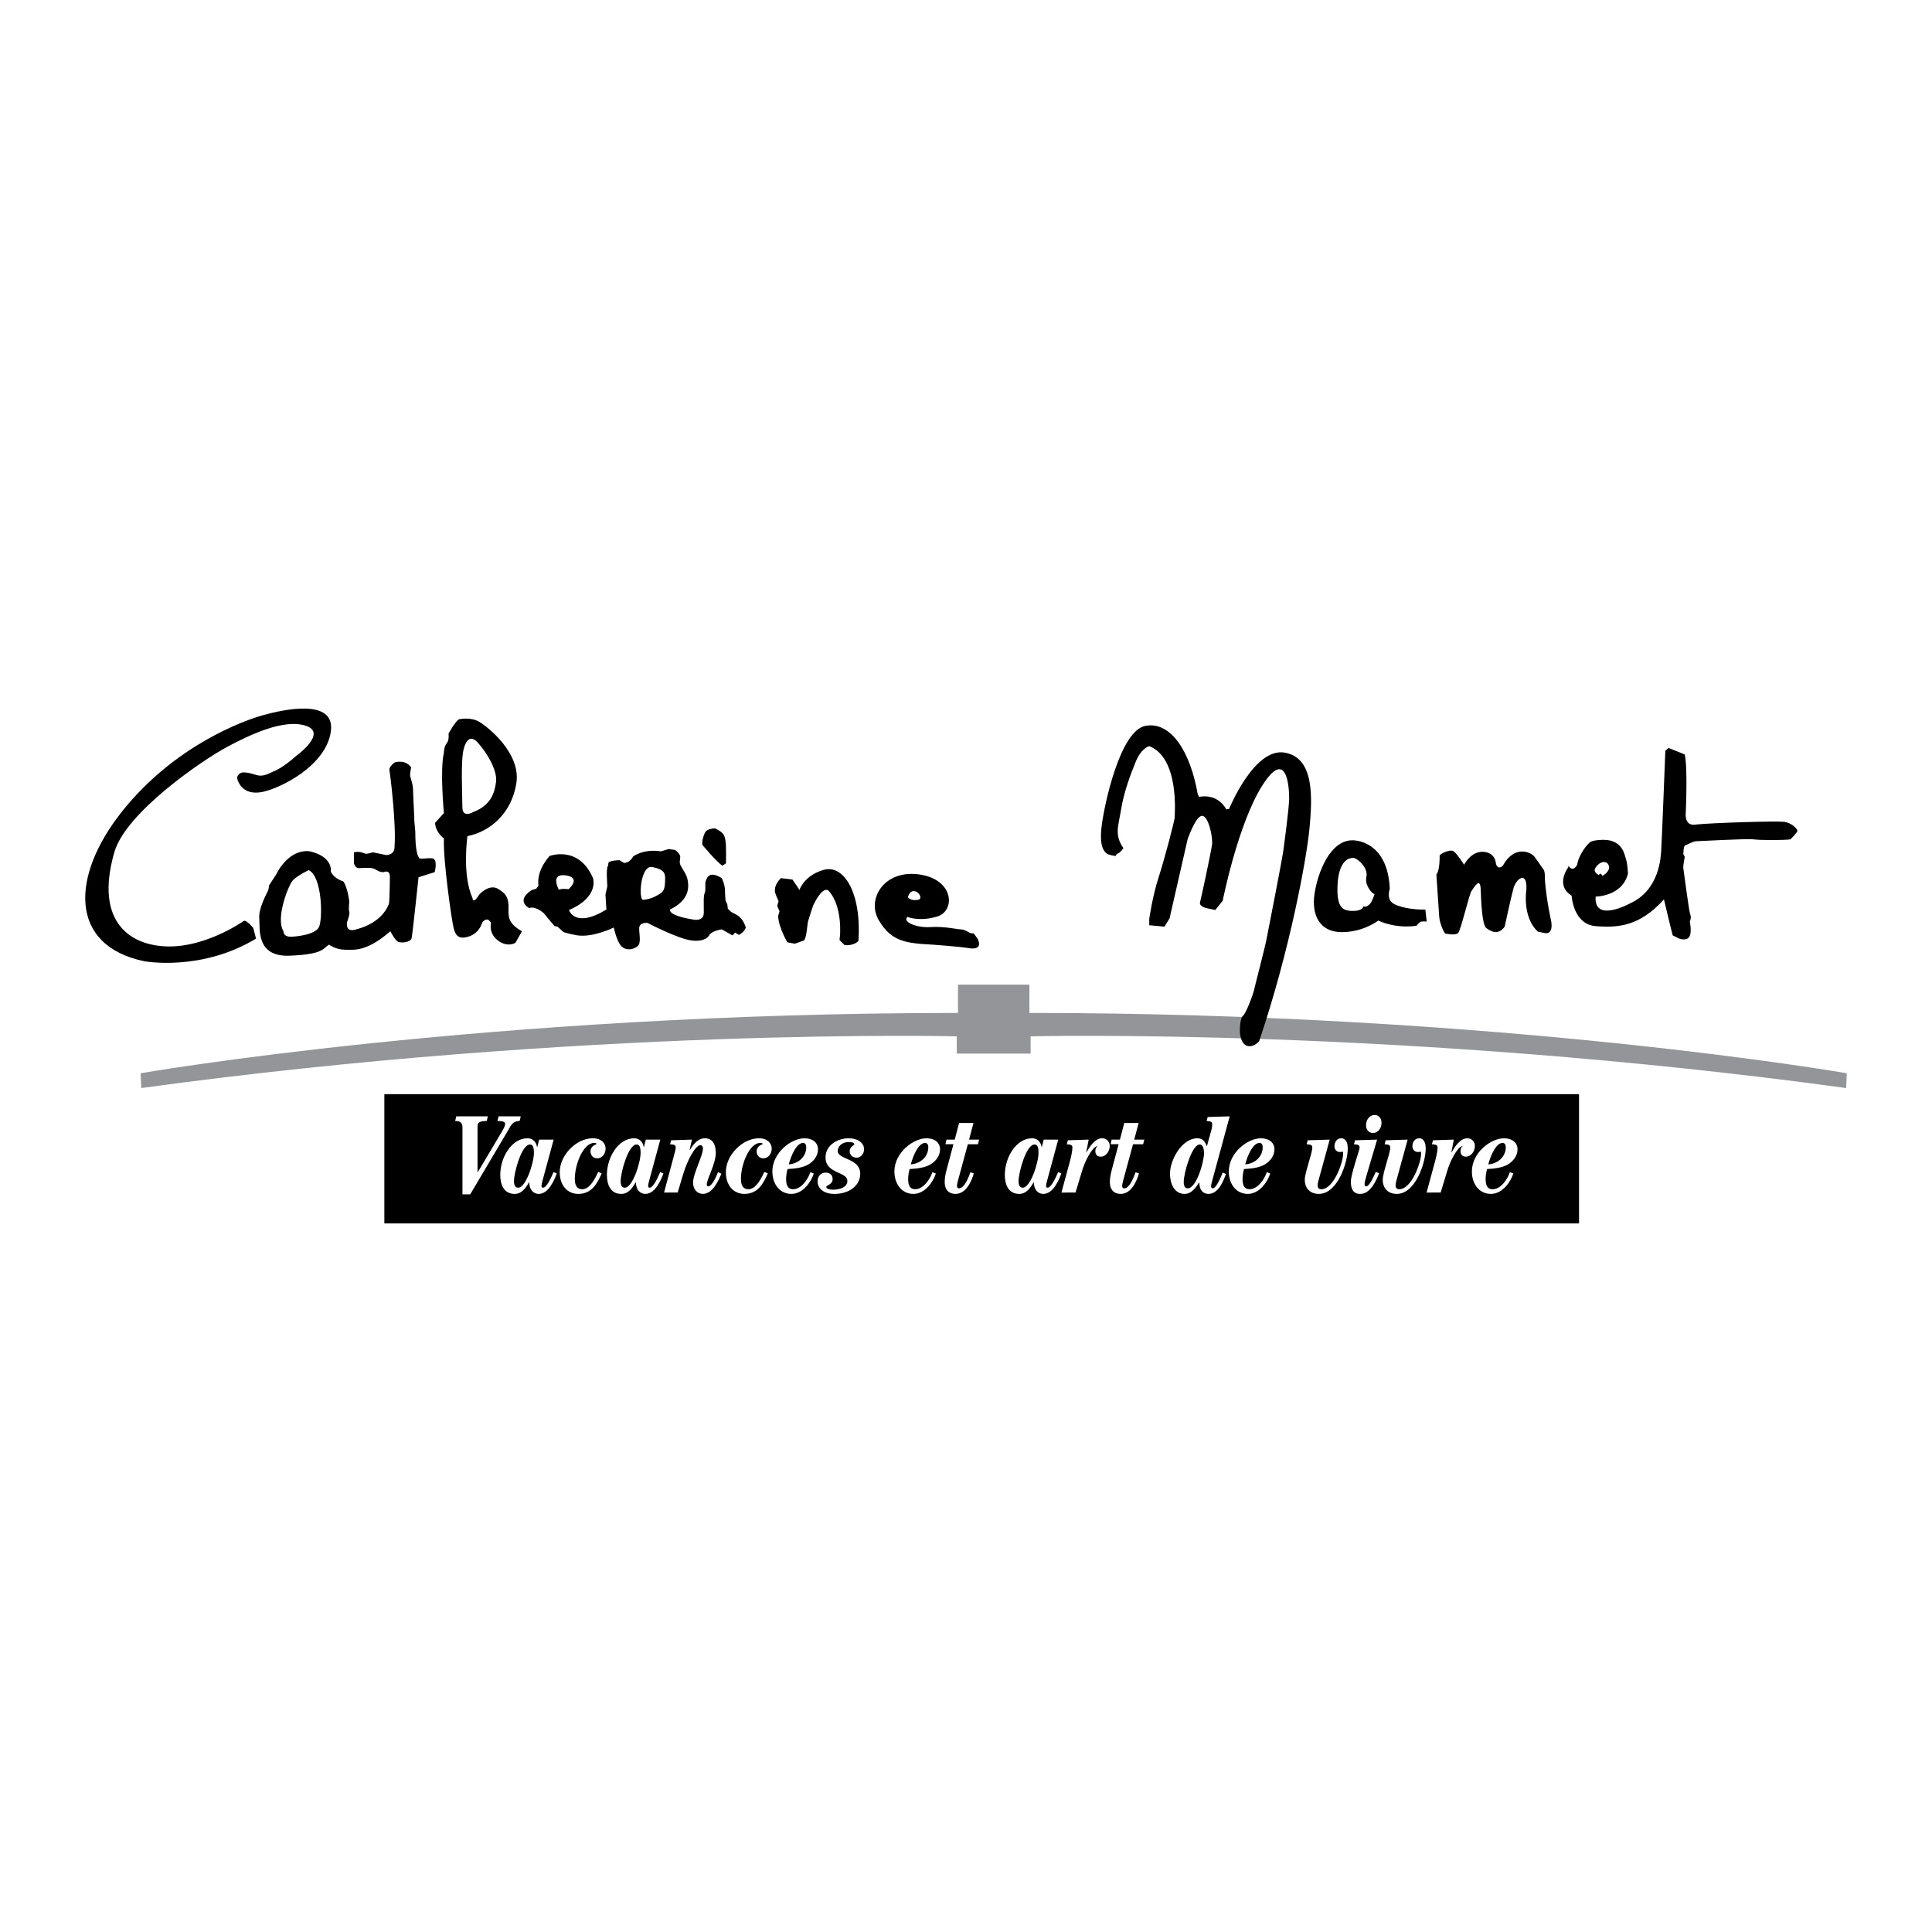 <?xml version="1.0" encoding="utf-8"?>
<!-- Generator: Adobe Illustrator 13.0.0, SVG Export Plug-In . SVG Version: 6.00 Build 14948)  -->
<!DOCTYPE svg PUBLIC "-//W3C//DTD SVG 1.0//EN" "http://www.w3.org/TR/2001/REC-SVG-20010904/DTD/svg10.dtd">
<svg version="1.0" id="Layer_1" xmlns="http://www.w3.org/2000/svg" xmlns:xlink="http://www.w3.org/1999/xlink" x="0px" y="0px"
	 width="192.756px" height="192.756px" viewBox="0 0 192.756 192.756" enable-background="new 0 0 192.756 192.756"
	 xml:space="preserve">
<g>
	<polygon fill-rule="evenodd" clip-rule="evenodd" fill="#FFFFFF" points="0,0 192.756,0 192.756,192.756 0,192.756 0,0 	"/>
	<path fill-rule="evenodd" clip-rule="evenodd" fill="#939598" d="M102.703,101.061v-2.824h-3.562h-3.562v2.824
		c-47.038,0-81.549,6.018-81.549,6.018l0.062,1.475c44.397-6.08,81.365-5.158,81.365-5.158v1.719h3.684h3.685v-1.719
		c0,0,36.968-0.922,81.365,5.158l0.062-1.475C184.252,107.078,149.741,101.061,102.703,101.061L102.703,101.061z"/>
	<polygon fill-rule="evenodd" clip-rule="evenodd" points="157.54,122.062 157.54,109.166 38.347,109.166 38.347,122.062 
		157.54,122.062 	"/>
	<path fill-rule="evenodd" clip-rule="evenodd" fill="#FFFFFF" d="M48.672,111.377l-0.111,0.465c-0.751,0-0.917,0.176-0.917,0.553
		v4.555h0.022l2.498-4.201c0.155-0.266,0.232-0.498,0.232-0.586c0-0.254-0.232-0.32-0.763-0.32l0.11-0.465h2.211l-0.11,0.465
		c-0.752,0-0.907,0.531-1.227,1.061l-3.703,6.256h-0.773v-6.619c0-0.609-0.287-0.697-0.729-0.697l0.11-0.465H48.672L48.672,111.377z
		"/>
	<path fill-rule="evenodd" clip-rule="evenodd" fill="#FFFFFF" d="M55.238,113.699l-1.094,4.033
		c-0.066,0.232-0.122,0.486-0.122,0.586c0,0.111,0.055,0.178,0.144,0.178c0.376,0,0.807-0.973,1.061-1.559l0.321,0.143
		c-0.254,0.664-0.807,2.035-1.802,2.035c-0.564,0-0.939-0.465-0.939-1.15h-0.022c-0.31,0.51-0.708,1.15-1.437,1.15
		c-1.116,0-1.437-0.973-1.437-1.912c0-1.736,1.139-3.637,2.719-3.637c0.575,0,0.884,0.432,0.951,0.873h0.022l0.188-0.74H55.238
		L55.238,113.699z M51.701,118.496c0.763,0,1.569-2.486,1.569-3.482c0-0.562-0.11-0.828-0.397-0.828
		c-0.84,0-1.592,2.807-1.592,3.646C51.281,118.252,51.403,118.496,51.701,118.496L51.701,118.496z"/>
	<path fill-rule="evenodd" clip-rule="evenodd" fill="#FFFFFF" d="M60.034,117.07c-0.431,0.939-0.939,2.045-2.343,2.045
		c-1.072,0-1.846-0.84-1.846-2.166c0-1.703,1.647-3.383,3.305-3.383c0.851,0,1.271,0.508,1.271,1.027
		c0,0.465-0.299,0.973-0.84,0.973c-0.398,0-0.664-0.287-0.664-0.695c0-0.277,0.155-0.486,0.343-0.598
		c0.133-0.078,0.254-0.1,0.254-0.145c0-0.066-0.099-0.098-0.243-0.098c-1.05,0-1.923,2.066-1.923,3.625
		c0,0.729,0.332,0.994,0.729,0.994c0.597,0,1.073-0.564,1.604-1.725L60.034,117.07L60.034,117.07z"/>
	<path fill-rule="evenodd" clip-rule="evenodd" fill="#FFFFFF" d="M65.879,113.699l-1.094,4.033
		c-0.066,0.232-0.122,0.486-0.122,0.586c0,0.111,0.055,0.178,0.144,0.178c0.376,0,0.807-0.973,1.061-1.559l0.32,0.143
		c-0.254,0.664-0.807,2.035-1.801,2.035c-0.564,0-0.939-0.465-0.939-1.15h-0.022c-0.31,0.51-0.707,1.15-1.437,1.15
		c-1.116,0-1.437-0.973-1.437-1.912c0-1.736,1.138-3.637,2.719-3.637c0.575,0,0.884,0.432,0.951,0.873h0.022l0.188-0.74H65.879
		L65.879,113.699z M62.342,118.496c0.763,0,1.57-2.486,1.57-3.482c0-0.562-0.111-0.828-0.398-0.828c-0.84,0-1.591,2.807-1.591,3.646
		C61.922,118.252,62.043,118.496,62.342,118.496L62.342,118.496z"/>
	<path fill-rule="evenodd" clip-rule="evenodd" fill="#FFFFFF" d="M66.253,118.982l1.039-3.881c0.066-0.242,0.122-0.441,0.122-0.596
		c0-0.232-0.088-0.32-0.564-0.344l0.11-0.396l2.078-0.066l-0.232,1.016l0.022,0.023c0.32-0.543,0.796-1.172,1.503-1.172
		c0.84,0,1.083,0.74,1.083,1.447c0,1.127-0.895,2.609-0.895,3.15c0,0.145,0.033,0.199,0.143,0.199c0.387,0,0.852-1.094,0.973-1.414
		l0.343,0.154c-0.276,0.619-0.84,2.012-1.857,2.012c-0.553,0-0.973-0.465-0.973-1.129c0-0.895,0.984-2.662,0.984-3.393
		c0-0.232-0.133-0.342-0.243-0.342c-0.508,0-1.315,1.514-1.724,2.885l-0.553,1.846H66.253L66.253,118.982z"/>
	<path fill-rule="evenodd" clip-rule="evenodd" fill="#FFFFFF" d="M76.608,117.07c-0.431,0.939-0.939,2.045-2.343,2.045
		c-1.072,0-1.846-0.84-1.846-2.166c0-1.703,1.647-3.383,3.305-3.383c0.851,0,1.271,0.508,1.271,1.027
		c0,0.465-0.298,0.973-0.84,0.973c-0.398,0-0.664-0.287-0.664-0.695c0-0.277,0.155-0.486,0.343-0.598
		c0.132-0.078,0.254-0.1,0.254-0.145c0-0.066-0.1-0.098-0.243-0.098c-1.05,0-1.923,2.066-1.923,3.625
		c0,0.729,0.332,0.994,0.729,0.994c0.597,0,1.072-0.564,1.603-1.725L76.608,117.07L76.608,117.07z"/>
	<path fill-rule="evenodd" clip-rule="evenodd" fill="#FFFFFF" d="M81.193,117.08c-0.232,0.752-1.028,2.035-2.244,2.035
		c-1.149,0-1.89-0.984-1.89-2.232c0-1.881,1.879-3.316,3.206-3.316c0.795,0,1.348,0.42,1.348,1.105c0,0.619-0.398,1.182-0.995,1.525
		c-0.464,0.266-1.149,0.396-2.045,0.441c-0.077,0.266-0.144,0.707-0.144,0.973c0,0.707,0.21,1.039,0.696,1.039
		c0.829,0,1.492-1.006,1.724-1.701L81.193,117.08L81.193,117.08z M80.121,114.031c-0.63,0-1.171,1.17-1.426,2.143
		c1.083-0.098,1.747-0.861,1.747-1.713C80.442,114.195,80.332,114.031,80.121,114.031L80.121,114.031z"/>
	<path fill-rule="evenodd" clip-rule="evenodd" fill="#FFFFFF" d="M82.374,116.992c0.431,0,0.697,0.244,0.697,0.641
		c0,0.576-0.63,0.586-0.63,0.797c0,0.166,0.254,0.266,0.697,0.266c0.552,0,1.403-0.199,1.403-0.873c0-0.963-2.177-0.676-2.177-2.355
		c0-1.227,1.227-1.9,2.288-1.9c0.983,0,1.547,0.486,1.559,1.082c0.011,0.389-0.276,0.852-0.752,0.852
		c-0.398,0-0.686-0.266-0.686-0.662c0-0.42,0.465-0.576,0.465-0.686c0-0.133-0.188-0.211-0.564-0.211
		c-0.619,0-1.094,0.387-1.094,0.896c0,0.873,2.244,0.695,2.244,2.266c0,1.215-1.138,2.012-2.575,2.012
		c-1.116,0-1.68-0.586-1.68-1.26C81.567,117.424,81.843,116.992,82.374,116.992L82.374,116.992z"/>
	<path fill-rule="evenodd" clip-rule="evenodd" fill="#FFFFFF" d="M93.369,117.08c-0.231,0.752-1.028,2.035-2.244,2.035
		c-1.149,0-1.89-0.984-1.89-2.232c0-1.881,1.879-3.316,3.206-3.316c0.796,0,1.349,0.42,1.349,1.105c0,0.619-0.398,1.182-0.995,1.525
		c-0.464,0.266-1.149,0.396-2.045,0.441c-0.078,0.266-0.144,0.707-0.144,0.973c0,0.707,0.21,1.039,0.696,1.039
		c0.829,0,1.492-1.006,1.724-1.701L93.369,117.08L93.369,117.08z M92.297,114.031c-0.63,0-1.172,1.17-1.426,2.143
		c1.083-0.098,1.746-0.861,1.746-1.713C92.618,114.195,92.507,114.031,92.297,114.031L92.297,114.031z"/>
	<path fill-rule="evenodd" clip-rule="evenodd" fill="#FFFFFF" d="M94.329,114.162l0.099-0.463h0.829l0.431-1.658h1.437
		l-0.442,1.658h1.006l-0.122,0.463h-1.006l-0.984,3.627c-0.044,0.176-0.099,0.408-0.099,0.529c0,0.156,0.077,0.244,0.199,0.244
		c0.575,0,0.995-1.217,1.139-1.604l0.342,0.111c-0.221,0.773-0.763,2.045-1.823,2.045c-0.796,0-1.083-0.553-1.083-1.172
		c0-0.432,0.088-0.863,0.21-1.305l0.663-2.477H94.329L94.329,114.162z"/>
	<path fill-rule="evenodd" clip-rule="evenodd" fill="#FFFFFF" d="M105.58,113.699l-1.094,4.033
		c-0.066,0.232-0.122,0.486-0.122,0.586c0,0.111,0.056,0.178,0.144,0.178c0.376,0,0.808-0.973,1.062-1.559l0.32,0.143
		c-0.254,0.664-0.807,2.035-1.802,2.035c-0.563,0-0.939-0.465-0.939-1.15h-0.021c-0.31,0.51-0.708,1.15-1.438,1.15
		c-1.116,0-1.437-0.973-1.437-1.912c0-1.736,1.138-3.637,2.719-3.637c0.575,0,0.884,0.432,0.951,0.873h0.021l0.188-0.74H105.58
		L105.58,113.699z M102.043,118.496c0.763,0,1.57-2.486,1.57-3.482c0-0.562-0.111-0.828-0.398-0.828
		c-0.84,0-1.592,2.807-1.592,3.646C101.623,118.252,101.745,118.496,102.043,118.496L102.043,118.496z"/>
	<path fill-rule="evenodd" clip-rule="evenodd" fill="#FFFFFF" d="M105.899,118.982l0.852-3.139
		c0.099-0.387,0.243-0.973,0.243-1.338c0-0.232-0.089-0.32-0.563-0.344l0.11-0.396l2.077-0.066l-0.242,1.248l0.021,0.023
		c0.299-0.531,0.84-1.404,1.559-1.404c0.476,0,0.763,0.365,0.763,0.762c0,0.52-0.365,1.072-0.896,1.072
		c-0.354,0-0.541-0.209-0.541-0.553c0-0.188,0.066-0.363,0.188-0.486l-0.022-0.021c-0.53,0.188-1.204,1.514-1.48,2.453l-0.663,2.189
		H105.899L105.899,118.982z"/>
	<path fill-rule="evenodd" clip-rule="evenodd" fill="#FFFFFF" d="M110.807,114.162l0.1-0.463h0.828l0.432-1.658h1.437l-0.442,1.658
		h1.007l-0.122,0.463h-1.006l-0.983,3.627c-0.045,0.176-0.1,0.408-0.1,0.529c0,0.156,0.077,0.244,0.199,0.244
		c0.574,0,0.994-1.217,1.138-1.604l0.343,0.111c-0.221,0.773-0.763,2.045-1.823,2.045c-0.796,0-1.084-0.553-1.084-1.172
		c0-0.432,0.089-0.863,0.211-1.305l0.662-2.477H110.807L110.807,114.162z"/>
	<path fill-rule="evenodd" clip-rule="evenodd" fill="#FFFFFF" d="M122.312,117.125c-0.198,0.541-0.685,1.99-1.746,1.99
		c-0.53,0-0.906-0.377-0.906-1.117l-0.022-0.021c-0.331,0.498-0.751,1.139-1.447,1.139c-0.973,0-1.459-0.906-1.459-2.035
		c0-1.348,1.171-3.514,2.729-3.514c0.531,0,0.785,0.332,0.929,0.785h0.022l0.453-1.625c0.056-0.188,0.077-0.41,0.077-0.543
		c0-0.221-0.089-0.32-0.563-0.342l0.11-0.398l2.199-0.066l-1.713,6.301c-0.1,0.354-0.144,0.52-0.144,0.686
		c0,0.111,0.066,0.199,0.166,0.199c0.32,0,0.829-1.105,0.983-1.58L122.312,117.125L122.312,117.125z M118.101,117.922
		c0,0.42,0.122,0.641,0.398,0.641c0.861,0,1.625-2.631,1.625-3.494c0-0.684-0.211-0.883-0.432-0.883
		C118.919,114.186,118.101,117.016,118.101,117.922L118.101,117.922z"/>
	<path fill-rule="evenodd" clip-rule="evenodd" fill="#FFFFFF" d="M126.732,117.08c-0.232,0.752-1.028,2.035-2.244,2.035
		c-1.149,0-1.89-0.984-1.89-2.232c0-1.881,1.879-3.316,3.205-3.316c0.796,0,1.349,0.42,1.349,1.105c0,0.619-0.398,1.182-0.995,1.525
		c-0.464,0.266-1.149,0.396-2.045,0.441c-0.077,0.266-0.144,0.707-0.144,0.973c0,0.707,0.21,1.039,0.696,1.039
		c0.829,0,1.492-1.006,1.725-1.701L126.732,117.08L126.732,117.08z M125.659,114.031c-0.63,0-1.171,1.17-1.425,2.143
		c1.083-0.098,1.746-0.861,1.746-1.713C125.98,114.195,125.87,114.031,125.659,114.031L125.659,114.031z"/>
	<path fill-rule="evenodd" clip-rule="evenodd" fill="#FFFFFF" d="M132.665,113.699l-1.083,3.945
		c-0.056,0.211-0.121,0.432-0.121,0.619c0,0.232,0.11,0.387,0.354,0.387c1.282,0,2.188-2.74,2.188-3.504
		c0-0.078,0-0.188-0.012-0.242c-0.121,0.01-0.165,0.033-0.31,0.033c-0.32,0-0.541-0.256-0.541-0.564
		c0-0.408,0.221-0.807,0.686-0.807c0.331,0,0.641,0.275,0.641,1.018c0,1.402-1.017,4.531-2.885,4.531
		c-0.851,0-1.403-0.531-1.403-1.416c0-0.695,0.751-2.662,0.751-3.193c0-0.232-0.088-0.32-0.563-0.344l0.1-0.396L132.665,113.699
		L132.665,113.699z"/>
	<path fill-rule="evenodd" clip-rule="evenodd" fill="#FFFFFF" d="M137.593,117.059c-0.287,0.74-0.862,2.057-1.879,2.057
		c-0.729,0-0.939-0.531-0.939-1.217c0-0.752,0.873-3.16,0.873-3.393s-0.089-0.32-0.563-0.344l0.11-0.396l2.199-0.066l-1.05,3.559
		c-0.1,0.354-0.199,0.664-0.199,0.863c0,0.131,0.022,0.242,0.166,0.242c0.343,0,0.84-1.205,0.95-1.447L137.593,117.059
		L137.593,117.059z M137.836,112.018c0,0.488-0.299,1.018-0.873,1.018c-0.409,0-0.675-0.354-0.675-0.773
		c0-0.486,0.299-1.018,0.873-1.018C137.57,111.244,137.836,111.598,137.836,112.018L137.836,112.018z"/>
	<path fill-rule="evenodd" clip-rule="evenodd" fill="#FFFFFF" d="M140.442,113.699l-1.083,3.945
		c-0.056,0.211-0.121,0.432-0.121,0.619c0,0.232,0.11,0.387,0.354,0.387c1.281,0,2.188-2.74,2.188-3.504
		c0-0.078,0-0.188-0.012-0.242c-0.121,0.01-0.165,0.033-0.31,0.033c-0.32,0-0.541-0.256-0.541-0.564
		c0-0.408,0.221-0.807,0.686-0.807c0.331,0,0.641,0.275,0.641,1.018c0,1.402-1.017,4.531-2.885,4.531
		c-0.851,0-1.403-0.531-1.403-1.416c0-0.695,0.751-2.662,0.751-3.193c0-0.232-0.088-0.32-0.563-0.344l0.1-0.396L140.442,113.699
		L140.442,113.699z"/>
	<path fill-rule="evenodd" clip-rule="evenodd" fill="#FFFFFF" d="M142.33,118.982l0.852-3.139c0.1-0.387,0.243-0.973,0.243-1.338
		c0-0.232-0.089-0.32-0.563-0.344l0.11-0.396l2.078-0.066l-0.243,1.248l0.021,0.023c0.299-0.531,0.84-1.404,1.559-1.404
		c0.476,0,0.763,0.365,0.763,0.762c0,0.52-0.364,1.072-0.896,1.072c-0.354,0-0.541-0.209-0.541-0.553
		c0-0.188,0.066-0.363,0.188-0.486l-0.022-0.021c-0.53,0.188-1.204,1.514-1.48,2.453l-0.663,2.189H142.33L142.33,118.982z"/>
	<path fill-rule="evenodd" clip-rule="evenodd" fill="#FFFFFF" d="M150.984,117.08c-0.232,0.752-1.028,2.035-2.244,2.035
		c-1.149,0-1.89-0.984-1.89-2.232c0-1.881,1.879-3.316,3.205-3.316c0.796,0,1.349,0.42,1.349,1.105c0,0.619-0.398,1.182-0.995,1.525
		c-0.464,0.266-1.149,0.396-2.045,0.441c-0.077,0.266-0.144,0.707-0.144,0.973c0,0.707,0.21,1.039,0.696,1.039
		c0.829,0,1.492-1.006,1.725-1.701L150.984,117.08L150.984,117.08z M149.912,114.031c-0.63,0-1.172,1.17-1.426,2.143
		c1.083-0.098,1.746-0.861,1.746-1.713C150.232,114.195,150.122,114.031,149.912,114.031L149.912,114.031z"/>
	<path fill-rule="evenodd" clip-rule="evenodd" d="M128.156,75.085c-3.04-0.506-5.527,5.619-5.527,5.619l-0.275,0.046
		c-0.968-1.704-2.718-1.243-2.718-1.243l-0.139-0.276c-0.736-4.237-2.671-7.277-5.204-6.816c-2.533,0.46-4.099,7.783-4.375,9.948
		s0.276,2.579,0.461,2.763c0.184,0.184,0.921,0.276,0.921,0.276s0.092-0.23,0.276-0.276c0.184-0.046,0.507-0.506,0.507-0.506
		c-0.922-1.336-0.507-2.165-0.23-3.869c0.276-1.704,0.921-3.454,1.474-4.79c0.553-1.335,1.336-1.52,1.336-1.52
		c3.039,1.198,2.532,6.862,2.532,7.139s-1.013,4.146-1.611,5.987c-0.599,1.842-0.921,4.099-0.921,4.099v0.645l1.52,0.139l0.507-0.83
		l1.796-7.875c0,0,0.783-2.303,1.428-2.349s1.105,2.119,1.013,2.855c-0.092,0.737-1.059,5.25-1.197,5.757
		c-0.138,0.507,0.875,0.645,0.875,0.645l0.646,0.138l0.184-0.23l0.553-0.691c0,0,1.521-7.691,3.961-11.514
		c2.441-3.823,2.672,0.23,2.672,1.243c0,1.014-0.507,4.698-0.6,5.389c-0.092,0.691-1.428,7.553-1.658,8.705
		c-0.229,1.151-1.15,4.605-1.243,5.066c-0.092,0.461-0.829,2.395-1.105,2.58c-0.276,0.184-0.414,1.564-0.229,2.164
		c0.184,0.598,0.414,0.875,0.921,0.875s0.921-0.506,0.921-0.506c3.086-9.12,4.744-18.285,5.021-21.232
		C130.919,79.691,131.195,75.592,128.156,75.085L128.156,75.085z M177.988,81.994c-0.782-0.092-7.185,0.092-8.843,0.276
		c0,0-0.921,0.23-0.967-0.921c0,0,0.23-4.698-0.093-6.08l-1.611-0.645l-0.322,0.276c0,0-0.368,9.441-0.415,9.994
		c-0.046,0.553-0.138,3.915-3.132,5.25c0,0-3.592,1.98-3.408-0.691c0,0,2.672,0,3.225-2.303c0,0-0.047-1.013-0.185-1.381
		c-0.138-0.369-0.276-1.98-2.257-1.98c0,0-0.875,0-1.243,0.184c-0.369,0.185-1.244,1.335-1.382,2.303c0,0-0.414,0.829-0.875,0.092
		v0.138c0,0-1.382,1.796,0.322,2.855c0,0,0.139,2.855,2.395,3.04c2.257,0.184,4.422,0,6.816-2.671c0,0,0.783,3.316,0.875,3.593
		l0.646,0.322c0,0,0.736,0.276,1.013-0.185c0.276-0.46,0.046-1.52,0.046-1.52s0.185-0.369,0.046-0.691
		c-0.138-0.322-0.645-4.375-0.69-4.605c-0.046-0.23,0.138-1.151,0.138-1.151l-0.138-0.276c0,0,0-0.829,0.185-0.875
		c0.184-0.046,0.782-0.414,1.104-0.414c0.323,0,5.112-0.276,5.712-0.185c0.599,0.092,3.085,0.092,3.684,0
		c0,0,0.646-0.645,0.691-0.829C179.37,82.731,178.771,82.086,177.988,81.994L177.988,81.994z M159.382,86.323
		c0.507-0.507,1.06-0.369,1.151,0.138c0.093,0.507-0.645,0.921-0.645,0.921l-0.185-0.23l-0.229,0.139
		C159.151,87.06,158.875,86.83,159.382,86.323L159.382,86.323z M154.132,87.751c0,0,0.046-0.783-0.139-1.014
		c-0.185-0.23-0.599-0.875-0.921-1.289c-0.322-0.415-1.98-1.198-3.132,0.921c0,0-0.46,0.506-0.69-0.185c0,0,0-1.105-1.244-1.197
		c-1.243-0.092-1.935,1.29-1.935,1.29s-0.782-1.244-1.104-1.382s-1.197,0.23-1.336,0.461c0,0,0.046,1.474-0.322,1.888
		c0,0,0.23,3.408,0.276,4.145s0.46,1.612,0.599,1.75c0,0,1.014,0.23,1.289-0.046c0.276-0.276,1.105-3.869,1.336-4.191
		c0.23-0.322,0.875-1.474,0.921-0.184s0.139,3.546,0.553,3.869c0.415,0.322,1.198,0.783,1.843-0.138c0,0,0.592-2.786,0.875-3.823
		c0.276-1.013,1.382-1.75,1.289,0.092c0,0-0.46,2.764,1.151,4.237l0.691,0.138c0,0,0.829,0.23,0.645-1.105
		C154.776,91.988,154.27,89.731,154.132,87.751L154.132,87.751z M138.888,90.054c-0.554-0.461-0.23-1.382-0.23-1.382
		c-0.185-4.283-2.854-4.836-3.73-4.836c-2.211,0-3.455,3.178-3.777,5.342c-0.322,2.165,0.553,3.823,2.718,3.823
		c2.164,0,3.638-1.151,3.638-1.151c1.981,0.875,3.823,0.507,3.823,0.507s0.23-0.276,0.368-0.369
		c0.139-0.092,0.645-0.046,0.645-0.046l-0.138-1.198C141.052,90.791,139.439,90.514,138.888,90.054L138.888,90.054z M136.63,90.238
		c-0.229,0.184-0.368,0.276-0.599,0.184c0,0-0.046,0.461-1.013,0.461s-1.704-0.185-1.566-2.671c0.139-2.487,1.244-2.625,1.566-2.625
		s1.335,0.783,1.335,1.705c0,0-0.092,0.368-0.046,0.69s0.369,1.013,0.829,1.244C137.137,89.225,136.86,90.054,136.63,90.238
		L136.63,90.238z"/>
	<path fill-rule="evenodd" clip-rule="evenodd" d="M29.504,75.454c0,0-1.29,1.197-2.349,1.566c0,0-0.645,0.368-1.151,0.368
		c-0.507,0-1.06-0.368-1.842-0.322c0,0-0.645,0.184-0.461,0.737c0.185,0.553,0.783,1.566,2.534,1.197
		c1.75-0.369,6.263-2.579,6.77-5.987s-4.79-2.21-6.77-1.658c-1.981,0.553-8.797,3.04-14.001,9.534
		c-5.204,6.494-5.388,13.448,2.165,15.014c0,0,5.665,1.059,11.145-2.257l-0.276-1.06c0,0-0.691-0.875-0.967-0.691
		c-0.276,0.185-3.776,2.58-7.507,2.533c-3.73-0.046-7.407-2.372-5.388-9.396c1.151-4.007,8.843-9.211,11.146-10.454
		c2.303-1.244,5.757-2.902,7.968-2.165C32.729,73.151,29.504,75.454,29.504,75.454L29.504,75.454z M43.091,85.632
		c-0.645-0.046-1.197,0.138-1.29-0.046c-0.092-0.184-0.368-0.553-0.368-2.625l-0.092-1.013l-0.046-1.198
		c0,0-0.092-1.704-0.092-2.072s-0.23-1.013-0.276-1.244c-0.046-0.23,0.092-0.875,0.092-0.875s-0.46-0.783-1.612-0.506
		c0,0-0.645,0.415-0.552,0.829c0.092,0.415,0.691,5.435,0.506,7.6c0,0,0.092,0.783-0.829,0.829l-1.335-0.276
		c0,0-0.553,0.185-0.737,0.138c-0.184-0.046-0.506-0.276-1.151-0.138v1.105c0,0,0.138,0.415,0.369,0.46
		c0.23,0.046,1.197-0.092,1.565,0.046c0.369,0.138,0.737,0.506,1.198,0.322c0,0,0.46-0.138,0.46,0.507
		c0,0.645-0.046,2.533-0.092,2.671c-0.046,0.138-0.599,1.889-3.27,2.58c0,0-1.059,0.414-0.921-0.691c0,0,0.322-0.875,0.23-1.06
		c-0.092-0.184,0-1.013,0-1.013s-0.138-1.382-0.599-2.026c0,0-0.875-0.23-1.243-0.967c0,0,0.276-1.474-2.073-2.026
		c0,0-1.98-0.46-3.408,2.349l-0.691,1.059c0,0,0,0.276-0.092,0.506s-0.967,1.75-0.875,2.763c0.092,1.014-0.369,3.869,3.04,3.731
		c3.408-0.139,3.316-0.737,3.915-1.105c0,0,0.691,0.506,1.566,0.506s2.118,0.276,4.56-1.842c0,0,0.46,0.921,0.783,1.06
		c0.322,0.138,1.244,0.046,1.336-0.368c0.092-0.415,0.69-6.08,0.69-6.08l1.612-0.506C43.367,87.014,43.736,85.678,43.091,85.632
		L43.091,85.632z M31.838,92.464c-0.369,0.86-2.58,0.982-2.58,0.982c-1.044,0.123-0.982-0.552-0.982-0.552
		c-0.798-1.29,0.491-4.544,0.921-5.036c0.43-0.491,1.597-1.043,1.597-1.043C32.145,87.428,32.207,91.604,31.838,92.464
		L31.838,92.464z M97.161,93.139l-0.369-0.046c0,0-0.553-0.368-0.921-0.368c-0.369,0-1.658-0.323-3.04-0.23
		c-1.382,0.092-2.81-0.507-2.303-1.013c0,0,1.198,0.506,2.994-0.046c1.796-0.552,1.705-3.684-1.796-4.191
		c-3.5-0.507-5.296,2.441-4.053,4.56c1.244,2.119,2.671,2.303,5.343,2.441c0,0,2.671,0.184,3.776,0.368c0,0,1.336,0.23,0.737-0.967
		L97.161,93.139L97.161,93.139z M91.588,89.777c-0.783,0.139-1.013-0.276-1.013-0.276C91.035,88.073,92.371,89.639,91.588,89.777
		L91.588,89.777z M82.192,86.784c-1.98,0.553-2.441,2.026-2.441,2.026l-0.092-0.185l-0.599-0.875l-1.151-0.138
		c-0.599,0.599-0.599,1.059-0.599,1.289c0,0.23,0.369,1.014,0.369,1.014l-0.138,0.46l0.23,0.553l-0.138,0.46
		c0.046,1.151,0.921,2.625,0.921,2.625l0.737,0.139l0.415-0.139l0.506-0.184c0.276-0.276,0.322-1.612,0.415-1.935
		c0.092-0.322,0.506-1.565,0.506-1.565c1.06-2.165,1.566-1.428,1.566-1.428c1.381,1.566,1.105,4.468,1.105,4.468l-0.046,0.415
		l0.507,0.506c0.967,0.092,1.381-0.414,1.381-0.414C85.969,89.041,84.173,86.231,82.192,86.784L82.192,86.784z M72.06,86.369
		l0.369-0.23c0,0,0.046-1.704-0.046-2.256c-0.092-0.553-0.184-0.829-1.059-1.244c0,0-0.645,0.046-0.875,0.276
		c-0.23,0.23-0.46,1.105-0.369,1.382C70.08,84.296,71.369,85.862,72.06,86.369L72.06,86.369z M72.889,90.929
		c-0.276-0.276-0.276-0.276-0.276-0.276l-0.046-0.415l-0.185-0.415l-0.046-0.737c0.046-0.783-0.322-1.474-0.322-1.474
		c-1.428-0.875-1.52,0.184-1.612,0.322c-0.092,0.138,0.046,0.875-0.092,1.151s-0.092,1.105-0.092,1.98s-0.967,0.691-0.967,0.691
		c-2.717-0.415-2.395-1.014-2.395-1.014c2.073-1.013,1.842-2.395,1.75-2.947s-0.507-1.06-0.691-1.428s-0.046-0.553-0.046-0.875
		c0-0.323-0.506-0.691-0.506-0.691l-0.645-0.092l-0.783,0.23c-1.75-0.276-2.763,0.507-2.763,0.507
		c-0.368,0.69-0.921,0.645-0.921,0.645l-0.461-0.276c-1.474,0.092-0.967,0.322-1.151,0.599s-0.046,1.842-0.046,1.98
		s-0.184,0.737-0.184,0.875s0.092,1.474,0.092,1.474c-3.178,1.935-3.73,0.046-3.73,0.046c3.04-1.29,2.395-3.178,2.395-3.178
		c-1.428-3.316-4.33-2.211-4.33-2.211c-1.427,1.612-1.105,2.948-1.105,2.948l-0.23,0.322l-0.461,0.138
		c-1.658,1.105-0.23,1.796-0.23,1.796c0.46-0.23,1.335,0.322,1.566,0.645c0.23,0.322,0.967,1.151,0.967,1.151l0.276,0.046
		c0,0,0.415,0.368,0.553,0.506s1.428,0.369,1.428,0.369c1.612,0.23,3.638-0.783,3.638-0.783s0.276,1.336,0.737,1.842
		c0.46,0.506,1.197,0.368,1.612,0.046s0.185-1.151,0.185-1.796c0-0.645,0.829-0.553,0.829-0.553s2.994,1.566,4.375,1.75
		c1.382,0.184,1.75-0.46,1.75-0.46c0.23-0.507,1.29-0.645,1.29-0.645l1.059,0.599l0.276-0.276l0.369,0.23
		c0.553-0.276,0.691-0.737,0.691-0.737C73.995,91.205,73.166,91.205,72.889,90.929L72.889,90.929z M55.756,88.764
		c0,0-0.921-1.658,0.691-1.428c1.612,0.23,0.276,1.381,0.276,1.381C56.033,88.625,55.756,88.764,55.756,88.764L55.756,88.764z
		 M66.349,88.073c-0.046,0.921-0.322,1.013-0.921,1.335c-0.599,0.322-1.244,0.368-1.244,0.368c-0.506,0.092-0.322-3.546,0.921-3.27
		C66.4,86.795,66.395,87.152,66.349,88.073L66.349,88.073z M50.736,90.514c0-0.875-0.185-1.336-1.06-1.842s-1.842,0.553-1.842,0.553
		c-0.691,1.105-0.691,0.368-0.691,0.368c-1.06-2.302-0.507-6.171-0.507-6.171c2.303-0.46,4.421-2.303,4.882-5.296
		c0.461-2.994-2.855-5.619-3.73-6.125c-0.875-0.506-2.026-0.23-2.026-0.23c-0.415,0.322-1.013,1.427-1.013,1.427
		s0.092,0.645-0.184,0.968c-0.276,0.322-0.276,0.921-0.276,0.921c-0.415,1.75,0,6.033,0,6.033l-0.875,0.967
		c0,0.921,0.875,1.566,0.875,1.566c-0.092,2.21,0.783,8.198,0.967,8.935c0.184,0.737,0.506,1.198,1.566,0.829
		c1.059-0.368,1.29-1.381,1.29-1.381c0.553-0.691,0.875,0.046,0.875,0.046s-0.276,1.013,0.69,1.75c0.967,0.737,1.75,0.23,1.75,0.23
		l0.645-1.152C50.598,92.08,50.736,91.389,50.736,90.514L50.736,90.514z M46.131,80.52c0-1.151-0.184-4.698,0.138-5.803
		c0,0,0.368-1.75,1.381-0.645c1.014,1.105,1.98,2.855,1.842,3.915c-0.138,1.06-0.46,2.349-2.303,3.04
		C47.19,81.026,46.131,81.671,46.131,80.52L46.131,80.52z"/>
</g>
</svg>
